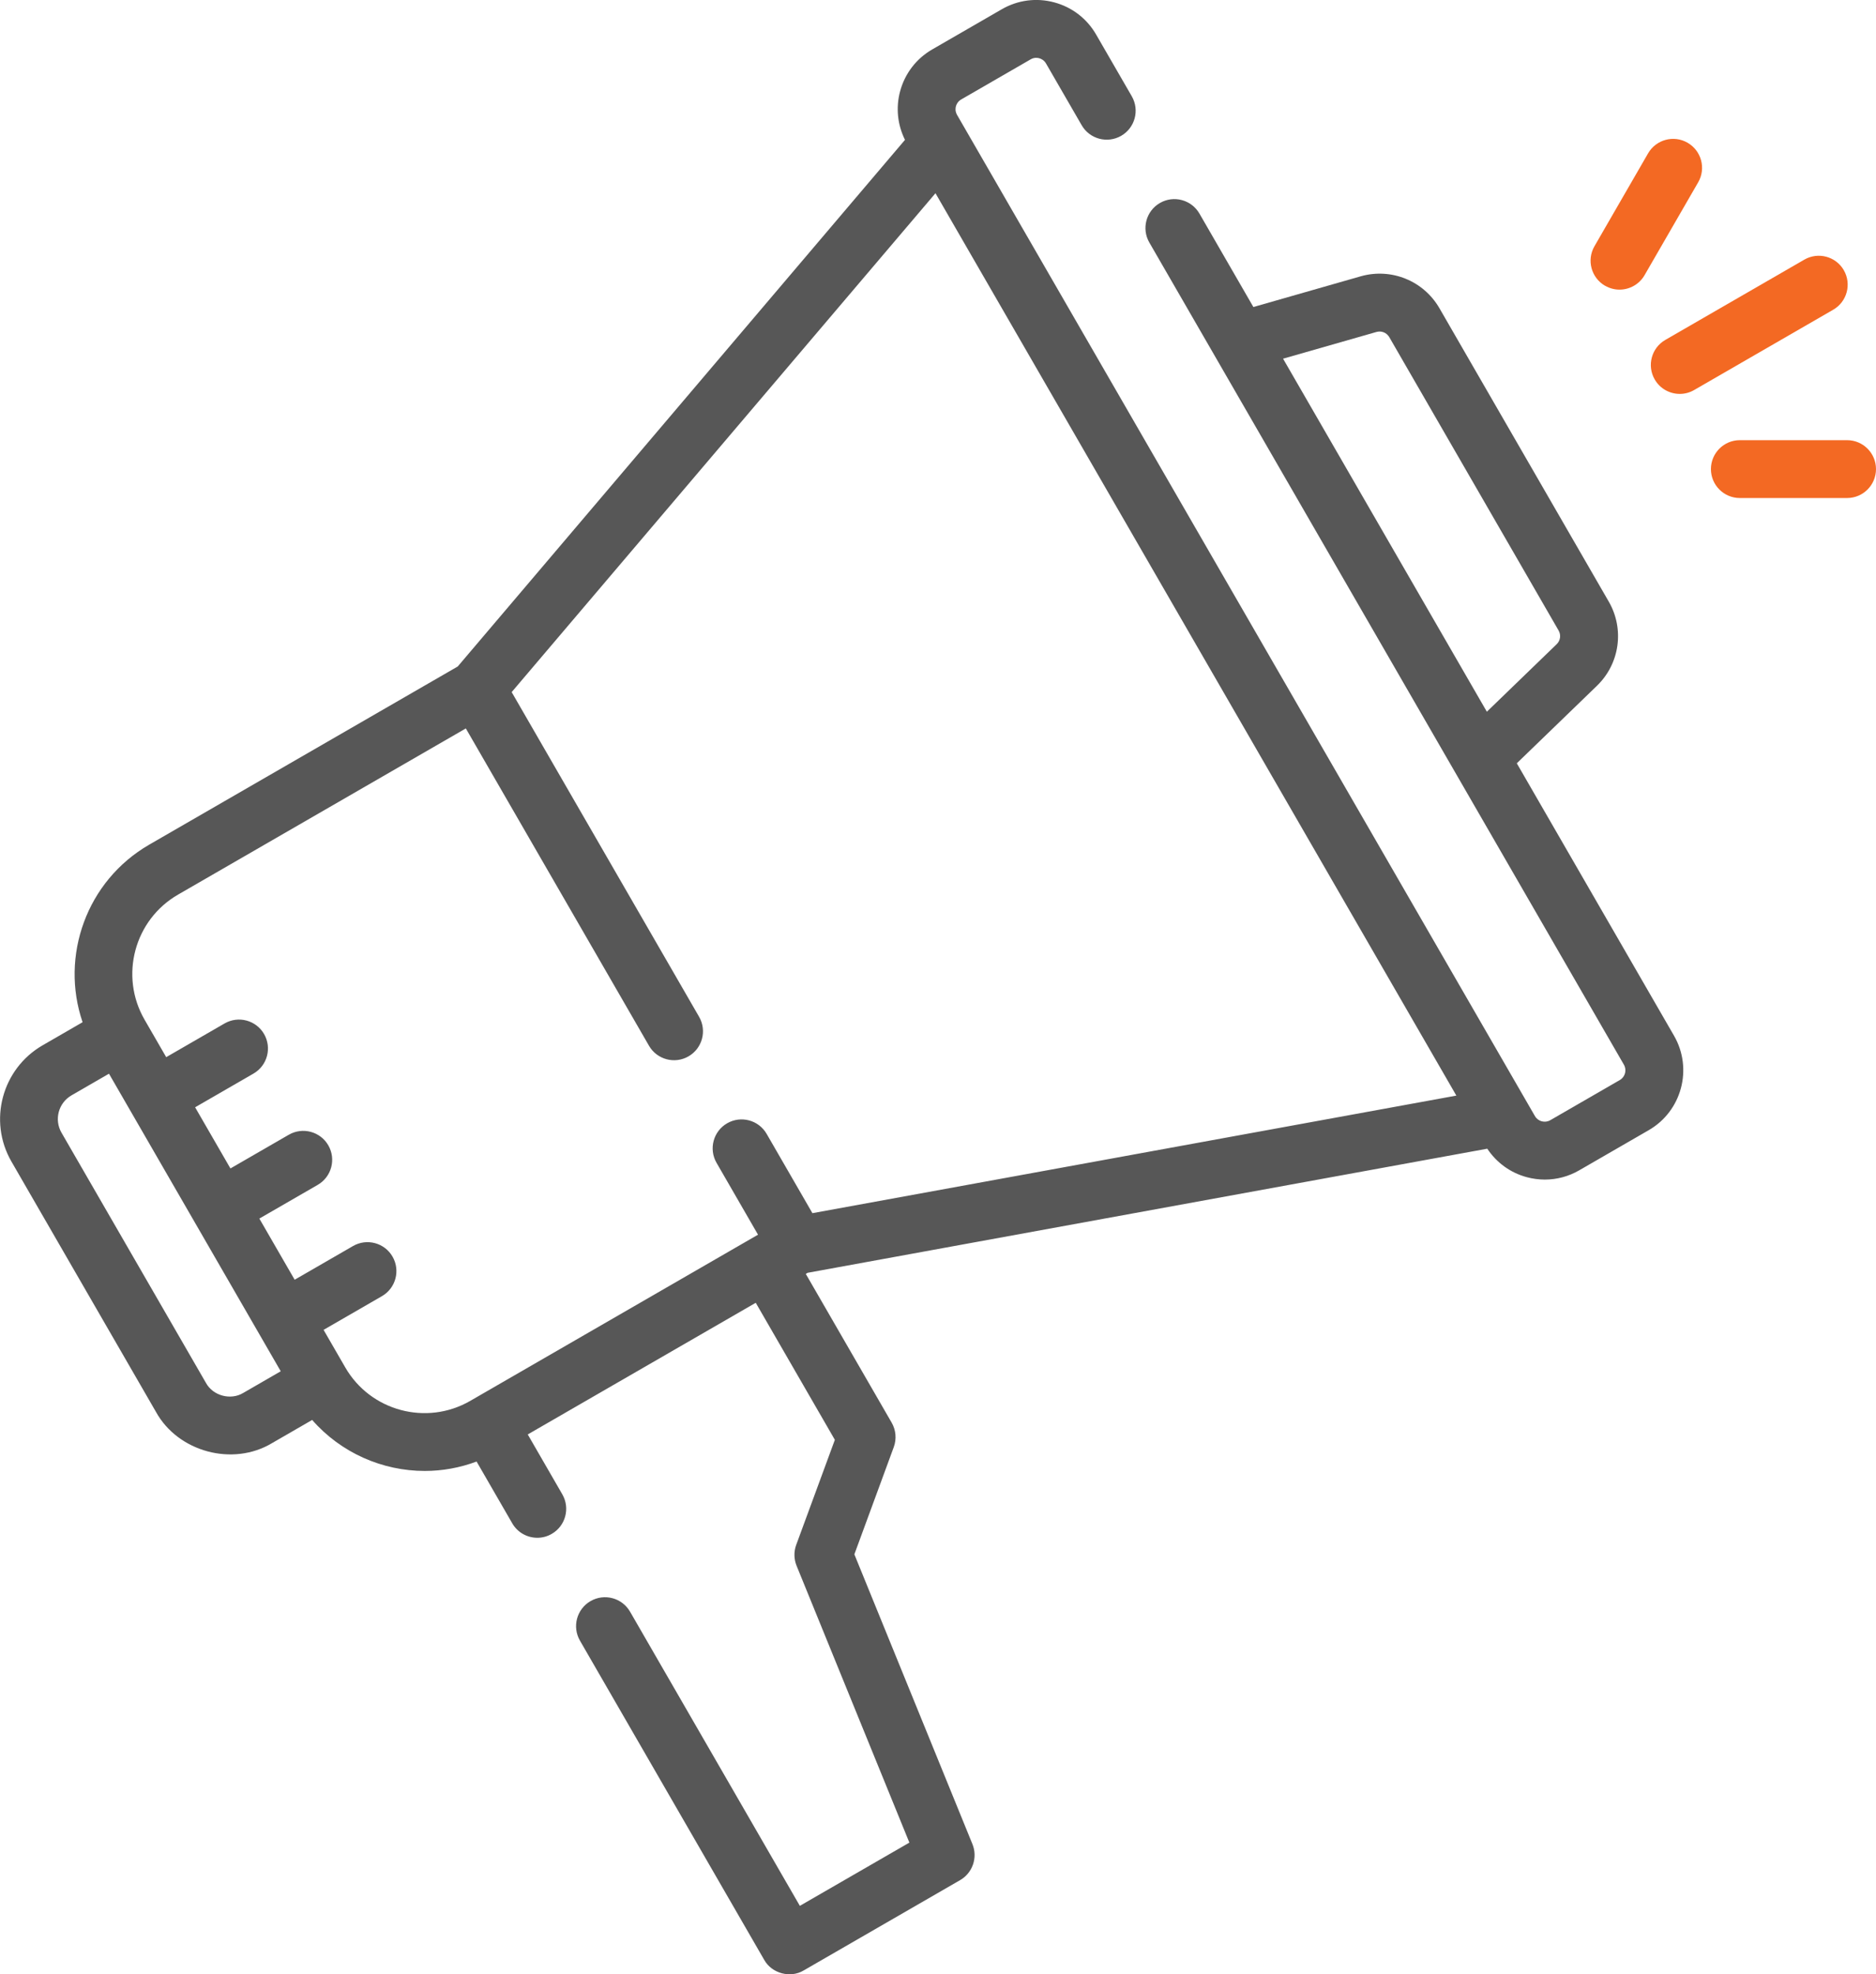 <svg xmlns="http://www.w3.org/2000/svg" id="Livello_2" data-name="Livello 2" viewBox="0 0 486.61 512"><defs><style>      .cls-1 {        fill: #f36923;      }      .cls-1, .cls-2 {        stroke-width: 0px;      }      .cls-2 {        fill: #575757;      }    </style></defs><g id="Livello_1-2" data-name="Livello 1"><g><path class="cls-2" d="M393.42,197.96l20.81-20.12c5.92-5.72,7.18-14.7,3.06-21.83l-43.92-76.08c-4.12-7.13-12.52-10.53-20.44-8.27l-27.82,7.96-13.99-24.23c-2.07-3.59-6.66-4.82-10.25-2.75-3.59,2.07-4.82,6.66-2.75,10.25l123.1,213.22c.8,1.39.33,3.17-1.07,3.98l-18.03,10.41c-1.39.8-3.17.33-3.98-1.07L248.24,29.78c-.52-.91-.41-1.77-.29-2.21.12-.44.45-1.24,1.36-1.77l18.03-10.41c.91-.53,1.77-.41,2.21-.29s1.24.45,1.77,1.36l9.25,16.01c2.07,3.59,6.66,4.82,10.25,2.75,3.59-2.07,4.82-6.66,2.75-10.25l-9.25-16.01c-2.39-4.14-6.25-7.11-10.88-8.35-4.62-1.24-9.45-.6-13.59,1.79l-18.03,10.41c-4.14,2.39-7.11,6.25-8.35,10.88-1.14,4.25-.67,8.67,1.27,12.58l-116.01,136.57-80.02,46.2c-16.27,9.4-23.15,28.9-17.29,46.05l-10.37,5.99c-10.54,6.09-14.17,19.61-8.08,30.15l37.48,64.91c5.73,10.4,19.97,14.23,30.15,8.08l10.37-5.99c7.47,8.54,18.22,13.23,29.22,13.23,4.51,0,9.05-.81,13.43-2.44l9.25,16.02c1.39,2.41,3.91,3.75,6.5,3.75,1.27,0,2.56-.32,3.74-1.01,3.59-2.07,4.82-6.66,2.75-10.25l-8.97-15.54,59.14-34.14,20.52,35.54-10.02,27.23c-.65,1.76-.61,3.69.09,5.42l29.26,71.8-28.41,16.4-44.04-76.28c-2.07-3.59-6.66-4.82-10.25-2.75-3.59,2.07-4.82,6.66-2.75,10.25l47.79,82.78c1.95,3.53,6.79,4.83,10.25,2.75l40.57-23.42c3.25-1.87,4.61-5.86,3.2-9.33l-30.63-75.16,10.22-27.8c.77-2.09.57-4.41-.54-6.34l-22.28-38.58.49-.29,176.28-32.18c2.41,3.63,6.01,6.25,10.26,7.39,1.54.41,3.11.62,4.67.62,3.1,0,6.17-.81,8.93-2.41l18.03-10.41c8.55-4.94,11.49-15.91,6.56-24.47l-40.79-70.66ZM357.04,86.09c1.29-.37,2.65.18,3.32,1.34l43.92,76.08c.67,1.16.47,2.62-.5,3.55l-18.11,17.51-52.86-91.55,24.22-6.93ZM63.09,361.23c-3.26,1.97-7.83.74-9.66-2.59l-37.48-64.91c-1.95-3.38-.79-7.71,2.59-9.67l9.73-5.62,44.55,77.17-9.73,5.62ZM210.73,314.61l-11.87-20.56c-2.07-3.59-6.66-4.82-10.25-2.75-3.59,2.07-4.82,6.66-2.75,10.25l10.76,18.64-74.65,43.1c-11.33,6.54-25.88,2.65-32.42-8.69l-5.62-9.73,15.14-8.74c3.59-2.07,4.82-6.66,2.75-10.25s-6.66-4.82-10.25-2.75l-15.14,8.74-9.16-15.86,15.14-8.74c3.59-2.07,4.82-6.66,2.75-10.25-2.07-3.59-6.66-4.82-10.25-2.75l-15.14,8.74-9.16-15.86,15.14-8.74c3.59-2.07,4.82-6.66,2.75-10.25-2.07-3.59-6.66-4.82-10.25-2.75l-15.14,8.74-5.62-9.73c-6.54-11.33-2.65-25.88,8.69-32.42l74.65-43.1,47.51,82.29c2.07,3.59,6.66,4.82,10.25,2.75,3.59-2.07,4.82-6.66,2.75-10.25l-48.62-84.21L242.65,50.11l135.11,234.01-167.03,30.49Z"></path><path class="cls-1" d="M478.27,70.08c-2.07-3.59-6.66-4.82-10.25-2.75l-36.06,20.82c-3.59,2.07-4.82,6.66-2.75,10.25,1.39,2.41,3.91,3.75,6.5,3.75,1.27,0,2.56-.32,3.74-1.01l36.06-20.82c3.59-2.07,4.82-6.66,2.75-10.25h0Z"></path><path class="cls-1" d="M416.34,74.1c1.18.68,2.47,1.01,3.74,1.01,2.59,0,5.11-1.35,6.5-3.75l13.91-24.09c2.07-3.59.84-8.17-2.75-10.25-3.59-2.07-8.17-.84-10.25,2.75l-13.91,24.09c-2.07,3.59-.84,8.17,2.75,10.25h0Z"></path><path class="cls-1" d="M479.11,114.15h-27.82c-4.14,0-7.5,3.36-7.5,7.5s3.36,7.5,7.5,7.5h27.82c4.14,0,7.5-3.36,7.5-7.5s-3.36-7.5-7.5-7.5Z"></path></g></g></svg>